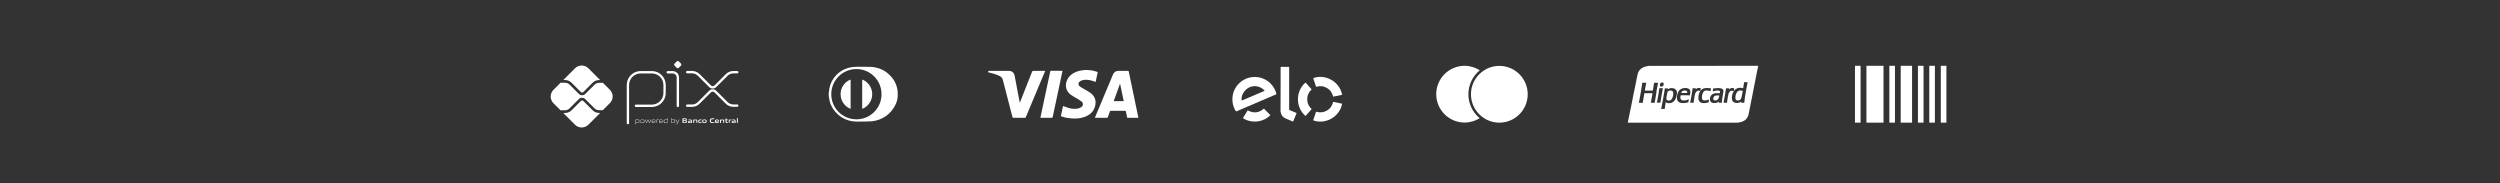 <svg xmlns="http://www.w3.org/2000/svg" width="341" height="25" viewBox="0 0 341 25" fill="none"><rect x="0" y="0" width="341" height="25" fill="#333333" stroke="none"/><g clip-path="url(#clip0_562_479)"><g clip-path="url(#clip1_562_479)"><path d="M153.275 13.792C153.106 13 152.943 12.216 152.781 11.437C152.774 11.437 152.768 11.437 152.761 11.437C152.477 12.222 152.192 13 151.908 13.799C152.368 13.792 152.808 13.792 153.275 13.792ZM149.344 16.059C149.445 15.822 149.54 15.592 149.635 15.355C150.359 13.63 151.083 11.904 151.807 10.172C151.949 9.834 152.199 9.665 152.565 9.665C152.984 9.665 153.41 9.665 153.83 9.665C153.911 9.665 153.945 9.678 153.965 9.773C154.391 11.83 154.825 13.887 155.251 15.937C155.258 15.978 155.264 16.018 155.271 16.066C154.764 16.066 154.256 16.066 153.749 16.066C153.688 15.788 153.627 15.518 153.58 15.24C153.559 15.139 153.519 15.111 153.417 15.111C152.788 15.118 152.165 15.118 151.536 15.111C151.448 15.111 151.408 15.139 151.38 15.22C151.292 15.477 151.198 15.734 151.103 15.991C151.089 16.025 151.035 16.066 151.002 16.066C150.46 16.072 149.926 16.066 149.384 16.066C149.378 16.066 149.371 16.059 149.344 16.059Z" fill="white"></path><path fill-rule="evenodd" clip-rule="evenodd" d="M149.73 9.834C149.635 10.28 149.54 10.727 149.445 11.173C149.263 11.112 149.094 11.045 148.911 10.997C148.518 10.889 148.119 10.842 147.72 10.923C147.578 10.95 147.429 11.011 147.307 11.099C147.043 11.282 147.03 11.593 147.294 11.789C147.49 11.938 147.713 12.053 147.93 12.181C148.194 12.344 148.478 12.479 148.728 12.662C149.364 13.129 149.574 13.772 149.357 14.53C149.154 15.24 148.654 15.673 147.984 15.93C147.375 16.167 146.732 16.201 146.089 16.147C145.683 16.113 145.284 16.045 144.898 15.91C144.837 15.889 144.77 15.862 144.702 15.835C144.804 15.368 144.898 14.902 145 14.455C145.277 14.55 145.534 14.665 145.812 14.739C146.218 14.848 146.637 14.888 147.05 14.8C147.212 14.766 147.375 14.692 147.51 14.59C147.761 14.408 147.781 14.069 147.544 13.866C147.368 13.711 147.158 13.596 146.962 13.474C146.664 13.291 146.34 13.136 146.062 12.926C145.128 12.229 145.291 11.173 145.778 10.537C146.137 10.07 146.637 9.807 147.199 9.671C148.031 9.468 148.843 9.522 149.648 9.8C149.669 9.807 149.696 9.82 149.73 9.834Z" fill="white"></path><path fill-rule="evenodd" clip-rule="evenodd" d="M144.925 9.671C144.884 9.881 144.837 10.091 144.796 10.294C144.397 12.161 143.991 14.036 143.599 15.91C143.572 16.032 143.531 16.072 143.403 16.072C142.949 16.066 142.503 16.066 142.049 16.066C142.009 16.066 141.968 16.066 141.907 16.066C141.948 15.863 141.988 15.68 142.029 15.49C142.435 13.575 142.848 11.667 143.254 9.752C143.267 9.692 143.281 9.658 143.348 9.658C143.856 9.658 144.357 9.658 144.864 9.658C144.878 9.664 144.898 9.671 144.925 9.671Z" fill="white"></path><path fill-rule="evenodd" clip-rule="evenodd" d="M134.816 9.665H134.938C135.817 9.665 136.69 9.665 137.57 9.665C138.03 9.665 138.314 9.901 138.402 10.355C138.632 11.552 138.856 12.75 139.086 13.954C139.086 13.961 139.092 13.968 139.099 14.002C139.126 13.948 139.14 13.914 139.16 13.873C139.701 12.513 140.243 11.146 140.777 9.78C140.811 9.692 140.858 9.665 140.953 9.665C141.447 9.671 141.941 9.665 142.435 9.665H142.564C142.537 9.725 142.523 9.78 142.496 9.834C141.637 11.877 140.784 13.921 139.925 15.971C139.898 16.045 139.864 16.072 139.776 16.072C139.262 16.066 138.741 16.066 138.226 16.072C138.145 16.072 138.118 16.045 138.098 15.971C137.665 14.286 137.225 12.594 136.792 10.91C136.724 10.659 136.589 10.483 136.352 10.368C135.878 10.138 135.378 9.996 134.863 9.874C134.836 9.868 134.816 9.861 134.782 9.854C134.789 9.82 134.796 9.793 134.796 9.766C134.803 9.725 134.809 9.705 134.816 9.665Z" fill="white"></path><path fill-rule="evenodd" clip-rule="evenodd" d="M228.186 12.514L228.166 12.48L228.098 12.412L228.01 12.371L227.895 12.351L227.74 12.358L227.625 12.392L227.584 12.412C227.564 12.425 227.516 12.453 227.489 12.48L227.449 12.514L227.428 12.622C227.415 12.689 227.394 12.818 227.374 12.906C227.361 12.994 227.334 13.116 227.32 13.183L227.3 13.305L227.293 13.447L227.3 13.488C227.307 13.508 227.32 13.549 227.327 13.576L227.34 13.61L227.401 13.664L227.489 13.704L227.584 13.718L227.719 13.711L227.861 13.664L227.888 13.643C227.909 13.63 227.936 13.61 227.949 13.596C227.963 13.583 227.99 13.556 228.01 13.528C228.024 13.508 228.058 13.454 228.078 13.413L228.118 13.339L228.146 13.258C228.166 13.21 228.186 13.129 228.2 13.075L228.22 12.974L228.227 12.649L228.213 12.595C228.213 12.574 228.193 12.527 228.186 12.514Z" fill="white"></path><path fill-rule="evenodd" clip-rule="evenodd" d="M230.1 12.459C230.094 12.453 230.08 12.432 230.066 12.419L230.046 12.398L229.958 12.358L229.83 12.344L229.742 12.351C229.688 12.351 229.64 12.358 229.627 12.364C229.613 12.371 229.573 12.385 229.539 12.398L229.498 12.412L229.39 12.52L229.37 12.568C229.356 12.595 229.336 12.649 229.322 12.683C229.322 12.683 229.322 12.689 229.315 12.689C229.39 12.689 229.532 12.689 229.708 12.689H230.121L230.134 12.561L230.121 12.466L230.1 12.459Z" fill="white"></path><path fill-rule="evenodd" clip-rule="evenodd" d="M233.971 13.048L233.869 13.095L233.775 13.19L233.747 13.244C233.734 13.271 233.714 13.319 233.707 13.346L233.693 13.393L233.7 13.549L233.714 13.576C233.72 13.596 233.741 13.616 233.747 13.63L233.761 13.65L233.795 13.664C233.815 13.677 233.849 13.691 233.876 13.691L233.917 13.704L234.045 13.698L234.181 13.657L234.208 13.637C234.235 13.623 234.248 13.616 234.255 13.61C234.262 13.603 234.282 13.589 234.302 13.569L234.35 13.522L234.377 13.474C234.39 13.454 234.404 13.434 234.404 13.427C234.404 13.413 234.411 13.393 234.431 13.352C234.444 13.319 234.465 13.251 234.478 13.204C234.492 13.156 234.505 13.089 234.512 13.048L234.519 13.021H234.099L233.971 13.048Z" fill="white"></path><path fill-rule="evenodd" clip-rule="evenodd" d="M232.401 8.981H224.958L224.85 8.995C224.789 9.002 224.688 9.022 224.627 9.036C224.559 9.049 224.471 9.069 224.417 9.083C224.37 9.096 224.295 9.123 224.261 9.137C224.227 9.151 224.173 9.171 224.146 9.184C224.119 9.198 224.072 9.218 224.038 9.239C224.004 9.259 223.957 9.286 223.93 9.306C223.903 9.326 223.855 9.36 223.828 9.387C223.794 9.414 223.747 9.462 223.713 9.489C223.686 9.523 223.639 9.57 223.612 9.604L223.564 9.665L223.51 9.76C223.483 9.814 223.449 9.881 223.436 9.915C223.422 9.949 223.402 10.03 223.382 10.098C223.368 10.165 223.341 10.28 223.321 10.362C223.307 10.436 223.28 10.558 223.267 10.626C223.253 10.693 223.233 10.802 223.219 10.862C223.206 10.93 223.185 11.038 223.172 11.113C223.158 11.187 223.131 11.302 223.118 11.377C223.104 11.451 223.084 11.553 223.07 11.614C223.057 11.674 223.037 11.762 223.03 11.81C223.023 11.857 222.996 11.986 222.969 12.101C222.949 12.209 222.915 12.378 222.894 12.473C222.874 12.568 222.847 12.71 222.827 12.784C222.813 12.858 222.793 12.947 222.786 12.98C222.779 13.014 222.759 13.122 222.739 13.217C222.719 13.312 222.698 13.42 222.691 13.461C222.685 13.495 222.664 13.61 222.644 13.704C222.624 13.799 222.604 13.907 222.597 13.948C222.59 13.982 222.57 14.097 222.549 14.191C222.529 14.286 222.509 14.395 222.502 14.435C222.495 14.476 222.482 14.55 222.468 14.604C222.455 14.658 222.434 14.76 222.421 14.828C222.407 14.895 222.387 15.004 222.367 15.078C222.353 15.152 222.326 15.267 222.313 15.335C222.299 15.403 222.279 15.511 222.265 15.579C222.252 15.646 222.231 15.761 222.211 15.829C222.198 15.903 222.17 16.018 222.157 16.086C222.143 16.154 222.123 16.262 222.11 16.33C222.096 16.397 222.076 16.506 222.062 16.573C222.049 16.641 222.035 16.709 222.035 16.715V16.736H229.478H236.921L237.05 16.722C237.117 16.715 237.219 16.702 237.266 16.688C237.314 16.681 237.368 16.668 237.381 16.668C237.395 16.668 237.449 16.654 237.496 16.634C237.544 16.621 237.611 16.6 237.645 16.587C237.679 16.573 237.747 16.546 237.794 16.519C237.841 16.499 237.889 16.472 237.902 16.465C237.916 16.458 237.956 16.431 237.997 16.397L238.072 16.343L238.146 16.269C238.187 16.228 238.234 16.174 238.247 16.154C238.261 16.134 238.295 16.093 238.315 16.059C238.335 16.025 238.369 15.971 238.383 15.944C238.396 15.917 238.423 15.849 238.444 15.802L238.477 15.714L238.505 15.592C238.518 15.524 238.545 15.409 238.559 15.335C238.572 15.261 238.599 15.152 238.606 15.091C238.62 15.03 238.64 14.922 238.653 14.855C238.667 14.78 238.694 14.665 238.708 14.591C238.721 14.516 238.748 14.408 238.755 14.34C238.768 14.273 238.789 14.164 238.802 14.097C238.816 14.029 238.843 13.907 238.856 13.833C238.87 13.758 238.89 13.65 238.904 13.596C238.917 13.542 238.938 13.427 238.951 13.352C238.965 13.278 238.992 13.156 239.005 13.089C239.019 13.021 239.039 12.913 239.053 12.852C239.066 12.791 239.086 12.683 239.1 12.601C239.114 12.527 239.141 12.412 239.147 12.351C239.161 12.29 239.181 12.189 239.195 12.114C239.208 12.047 239.235 11.925 239.249 11.85C239.262 11.776 239.289 11.668 239.296 11.6C239.31 11.539 239.33 11.431 239.344 11.363C239.357 11.296 239.384 11.174 239.398 11.099C239.411 11.025 239.438 10.917 239.445 10.849C239.459 10.788 239.479 10.68 239.492 10.612C239.506 10.544 239.526 10.436 239.54 10.368C239.553 10.301 239.574 10.193 239.587 10.125C239.601 10.057 239.628 9.942 239.641 9.861C239.655 9.787 239.682 9.672 239.689 9.617C239.702 9.563 239.722 9.455 239.736 9.381C239.75 9.306 239.777 9.191 239.79 9.123C239.804 9.056 239.817 8.988 239.817 8.981V8.975L232.401 8.981ZM226.42 11.485L226.474 11.37L226.542 11.302L226.65 11.255H226.799L226.887 11.316L226.927 11.383L226.92 11.566L226.866 11.688L226.772 11.776L226.677 11.81L226.542 11.803L226.454 11.762L226.399 11.661L226.42 11.485ZM225.912 12.743C225.899 12.818 225.878 12.947 225.865 13.041C225.851 13.136 225.824 13.278 225.811 13.359L225.763 13.623C225.757 13.684 225.743 13.758 225.736 13.799C225.73 13.84 225.723 13.894 225.716 13.921L225.703 14.016H225.182V13.961C225.182 13.948 225.202 13.819 225.215 13.765C225.236 13.671 225.256 13.542 225.269 13.474C225.283 13.413 225.303 13.292 225.317 13.21L225.371 12.913C225.385 12.832 225.405 12.743 225.405 12.716V12.71H224.302C224.302 12.73 224.295 12.757 224.282 12.804C224.268 12.872 224.248 12.987 224.234 13.062C224.221 13.136 224.2 13.271 224.18 13.366L224.072 14.022H223.551V13.955C223.551 13.941 223.564 13.86 223.578 13.819C223.591 13.758 223.605 13.684 223.612 13.664C223.618 13.637 223.632 13.569 223.639 13.508C223.652 13.447 223.673 13.332 223.686 13.251L223.734 12.987C223.747 12.926 223.767 12.804 223.781 12.723C223.794 12.642 223.821 12.493 223.835 12.398L223.937 11.776C223.95 11.681 223.97 11.58 223.97 11.546C223.977 11.512 223.984 11.451 223.991 11.404L224.011 11.289H224.559L224.532 11.363C224.532 11.37 224.518 11.417 224.512 11.471C224.505 11.525 224.485 11.607 224.478 11.641C224.471 11.674 224.458 11.729 224.458 11.762C224.451 11.796 224.437 11.884 224.424 11.952C224.41 12.02 224.39 12.114 224.383 12.162C224.376 12.209 224.363 12.283 224.356 12.324C224.356 12.331 224.356 12.344 224.349 12.351C224.397 12.351 224.471 12.358 224.573 12.358L224.843 12.365L225.452 12.351L225.459 12.29C225.466 12.236 225.486 12.114 225.5 12.026C225.513 11.938 225.533 11.81 225.547 11.742C225.56 11.681 225.574 11.6 225.581 11.539L225.588 11.519C225.594 11.465 225.608 11.397 225.608 11.377L225.621 11.296H226.163L226.136 11.417C226.129 11.451 226.109 11.553 226.095 11.634L225.939 12.473C225.946 12.547 225.926 12.669 225.912 12.743ZM226.521 13.711C226.501 13.819 226.494 13.894 226.494 13.9C226.494 13.907 226.494 13.941 226.487 13.961L226.474 14.002H225.993L226.014 13.921C226.014 13.907 226.027 13.867 226.034 13.819C226.041 13.772 226.061 13.671 226.081 13.596C226.095 13.522 226.122 13.4 226.129 13.332L226.176 13.068C226.19 12.994 226.21 12.865 226.224 12.784L226.271 12.473C226.284 12.385 226.305 12.256 226.312 12.189L226.332 12.033L226.846 12.026L226.805 12.101C226.799 12.107 226.785 12.168 226.772 12.263C226.751 12.351 226.731 12.48 226.717 12.547L226.67 12.804C226.657 12.879 226.636 13.001 226.623 13.068C226.609 13.143 226.589 13.271 226.575 13.366C226.562 13.474 226.535 13.623 226.521 13.711ZM228.72 12.838C228.714 12.892 228.7 12.98 228.693 13.028L228.673 13.122L228.639 13.237C228.619 13.298 228.585 13.393 228.565 13.44C228.544 13.488 228.517 13.549 228.497 13.576C228.49 13.589 228.484 13.603 228.477 13.61C228.47 13.623 228.463 13.637 228.429 13.684C228.402 13.718 228.355 13.772 228.321 13.806L228.26 13.867L228.193 13.914C228.152 13.941 228.105 13.968 228.071 13.982L228.017 14.009L227.807 14.063L227.611 14.076L227.441 14.056L227.306 13.995L227.211 13.9C227.205 13.948 227.191 14.022 227.184 14.083L227.096 14.645C227.09 14.699 227.083 14.746 227.083 14.76C227.083 14.773 227.083 14.8 227.076 14.814L227.056 14.861H226.575L226.596 14.787C226.596 14.773 226.609 14.706 226.63 14.631C226.643 14.557 226.67 14.435 226.684 14.354C226.697 14.273 226.724 14.144 226.738 14.056L226.839 13.522C226.853 13.44 226.88 13.305 226.893 13.217L226.995 12.629C227.008 12.54 227.036 12.385 227.049 12.283L227.083 12.06H227.502V12.107C227.502 12.121 227.496 12.155 227.489 12.175C227.502 12.168 227.509 12.162 227.516 12.162C227.543 12.141 227.597 12.114 227.631 12.101L227.692 12.074L227.841 12.033L228.017 12.013L228.179 12.026L228.341 12.067L228.504 12.155L228.632 12.29L228.693 12.412L228.734 12.588L228.747 12.757L228.72 12.838ZM230.507 13.001L229.465 12.994L229.235 13.007L229.208 13.17V13.38L229.241 13.495L229.295 13.576L229.356 13.63L229.397 13.65C229.417 13.664 229.458 13.677 229.485 13.684L229.532 13.698H229.844L230.033 13.657L230.114 13.63C230.168 13.61 230.222 13.589 230.236 13.582L230.297 13.556L230.338 13.596L230.351 13.63L230.331 13.738C230.317 13.799 230.304 13.86 230.304 13.88L230.297 13.955L230.155 13.989C230.094 14.002 229.999 14.016 229.945 14.029C229.891 14.036 229.803 14.049 229.742 14.049L229.641 14.056H229.539C229.478 14.056 229.411 14.049 229.37 14.049C229.336 14.043 229.268 14.029 229.228 14.022L229.153 14.002L229.092 13.975C229.059 13.961 229.011 13.934 228.984 13.914C228.957 13.894 228.917 13.86 228.896 13.833C228.876 13.806 228.842 13.772 228.829 13.745C228.815 13.718 228.795 13.677 228.781 13.65C228.768 13.623 228.754 13.569 228.747 13.535L228.734 13.474V13.197L228.747 13.095C228.754 13.041 228.774 12.96 228.781 12.913C228.795 12.858 228.815 12.791 228.829 12.75C228.842 12.71 228.862 12.662 228.869 12.635C228.883 12.608 228.903 12.561 228.923 12.527C228.944 12.493 228.971 12.439 228.998 12.405C229.018 12.371 229.059 12.324 229.086 12.297C229.113 12.27 229.153 12.236 229.174 12.216C229.194 12.195 229.241 12.168 229.282 12.148C229.316 12.128 229.377 12.101 229.411 12.087L229.478 12.06L229.701 12.013L229.884 11.999L230.087 12.02L230.25 12.06L230.304 12.087C230.331 12.101 230.365 12.121 230.385 12.134C230.405 12.148 230.439 12.175 230.453 12.195C230.466 12.216 230.493 12.249 230.507 12.277L230.534 12.331L230.561 12.453V12.547V12.629L230.547 12.737C230.541 12.791 230.527 12.865 230.52 12.906L230.507 13.001ZM231.447 12.446L231.346 12.54L231.312 12.595C231.292 12.629 231.258 12.683 231.244 12.716C231.224 12.757 231.217 12.777 231.217 12.784C231.217 12.798 231.204 12.832 231.204 12.845C231.197 12.858 231.177 12.953 231.156 13.055C231.136 13.149 231.109 13.305 231.095 13.4C231.082 13.495 231.062 13.623 231.048 13.691C231.041 13.752 231.028 13.846 231.028 13.887L231.021 14.009H230.547V13.968C230.547 13.955 230.547 13.948 230.561 13.88C230.568 13.846 230.588 13.758 230.601 13.677C230.615 13.603 230.642 13.474 230.656 13.4L230.703 13.136C230.716 13.068 230.737 12.94 230.75 12.852C230.764 12.764 230.784 12.622 230.798 12.547C230.811 12.466 230.831 12.338 230.845 12.263C230.859 12.175 230.865 12.121 230.865 12.107V12.04H231.319L231.298 12.114C231.298 12.121 231.285 12.168 231.278 12.216C231.298 12.195 231.312 12.175 231.325 12.162C231.352 12.134 231.393 12.101 231.427 12.08C231.454 12.06 231.501 12.04 231.535 12.026C231.562 12.013 231.616 12.006 231.65 11.999L231.718 11.986L231.772 11.992C231.799 11.992 231.853 12.006 231.887 12.02C231.955 12.04 231.989 12.053 231.989 12.087C231.989 12.094 231.989 12.101 231.968 12.216C231.955 12.283 231.948 12.331 231.948 12.338C231.948 12.405 231.901 12.405 231.894 12.405C231.887 12.405 231.88 12.405 231.826 12.385L231.779 12.371H231.589L231.447 12.446ZM233.166 12.398L232.936 12.351L232.746 12.344L232.685 12.351C232.652 12.358 232.597 12.371 232.564 12.378L232.503 12.398L232.422 12.453L232.347 12.534L232.32 12.588C232.3 12.622 232.273 12.676 232.259 12.71C232.246 12.743 232.225 12.784 232.225 12.798C232.219 12.811 232.212 12.852 232.198 12.886L232.178 12.947L232.144 13.177V13.264V13.359L232.171 13.495L232.225 13.589L232.307 13.657L232.408 13.691L232.611 13.698L232.848 13.65L232.929 13.63C232.976 13.61 233.01 13.596 233.017 13.596C233.024 13.589 233.037 13.582 233.058 13.582H233.078L233.091 13.596C233.105 13.616 233.112 13.63 233.098 13.698C233.091 13.725 233.085 13.792 233.071 13.84C233.051 13.941 233.044 13.948 233.031 13.955C233.024 13.961 233.017 13.968 232.936 13.989C232.895 14.002 232.834 14.016 232.794 14.022C232.753 14.029 232.672 14.043 232.604 14.049L232.489 14.063H232.388C232.334 14.063 232.259 14.056 232.232 14.056C232.198 14.049 232.144 14.036 232.104 14.029L232.036 14.009L231.914 13.941L231.813 13.846L231.745 13.738L231.684 13.596L231.664 13.454V13.224L231.684 13.048L231.711 12.947C231.725 12.892 231.752 12.804 231.765 12.75L231.799 12.655L231.846 12.561C231.873 12.513 231.907 12.446 231.934 12.412L231.975 12.358L232.043 12.277C232.076 12.243 232.124 12.202 232.144 12.189C232.158 12.175 232.192 12.155 232.219 12.141C232.246 12.121 232.3 12.101 232.327 12.087L232.388 12.067L232.577 12.026L232.828 12.006L233.003 12.013C233.098 12.02 233.213 12.026 233.254 12.033C233.342 12.047 233.349 12.047 233.362 12.06C233.382 12.08 233.382 12.094 233.362 12.182C233.355 12.223 233.342 12.29 233.335 12.331C233.321 12.419 233.315 12.446 233.274 12.446C233.267 12.446 233.267 12.446 233.206 12.425L233.166 12.398ZM235.067 12.561L235.04 12.696C235.027 12.771 235.006 12.892 234.993 12.973C234.979 13.055 234.959 13.177 234.945 13.251C234.932 13.325 234.912 13.461 234.898 13.549L234.878 13.718L234.864 14.016H234.445V13.914C234.445 13.894 234.445 13.86 234.451 13.819C234.445 13.826 234.438 13.84 234.431 13.846C234.404 13.873 234.364 13.907 234.33 13.928C234.303 13.948 234.255 13.975 234.228 13.989L234.181 14.009L234.018 14.049L233.761 14.056L233.707 14.049C233.673 14.043 233.626 14.029 233.585 14.022L233.511 14.002L233.389 13.928L233.355 13.887C233.335 13.867 233.308 13.826 233.294 13.799L233.267 13.738L233.24 13.603V13.427L233.267 13.264L233.301 13.183C233.321 13.143 233.349 13.089 233.369 13.062C233.389 13.034 233.43 12.987 233.457 12.953L233.511 12.899L233.585 12.852C233.667 12.804 233.673 12.804 233.687 12.804C233.687 12.804 233.7 12.798 233.714 12.791C233.741 12.777 233.802 12.757 233.863 12.743L233.978 12.71H234.587L234.607 12.595V12.534V12.48L234.567 12.412L234.479 12.371L234.33 12.344L234.1 12.358L233.971 12.378C233.903 12.392 233.802 12.412 233.755 12.425C233.673 12.446 233.66 12.446 233.66 12.446H233.64L233.626 12.432C233.606 12.412 233.606 12.405 233.64 12.29C233.653 12.236 233.667 12.168 233.673 12.141L233.694 12.053H233.876L233.978 12.04C234.039 12.033 234.154 12.02 234.242 12.02L234.391 12.013L234.627 12.033L234.817 12.074L234.939 12.141L235.02 12.223L235.074 12.344L235.067 12.561ZM236.082 12.405C236.055 12.419 236.015 12.446 235.987 12.466L235.94 12.5L235.845 12.622L235.812 12.689C235.791 12.73 235.778 12.764 235.778 12.771C235.778 12.784 235.764 12.825 235.764 12.832C235.757 12.852 235.737 12.919 235.724 12.994C235.71 13.062 235.69 13.149 235.683 13.197C235.676 13.244 235.663 13.339 235.649 13.413C235.636 13.488 235.615 13.616 235.602 13.704L235.581 13.853V14.016H235.088L235.209 13.386C235.223 13.312 235.243 13.19 235.257 13.122C235.27 13.055 235.291 12.926 235.304 12.838C235.318 12.75 235.345 12.601 235.358 12.507C235.372 12.412 235.392 12.283 235.406 12.216C235.412 12.155 235.426 12.101 235.426 12.094V12.047H235.473H235.852V12.114C235.852 12.128 235.845 12.182 235.832 12.223L235.933 12.121L236.035 12.06L236.19 12.006H236.366L236.414 12.02C236.441 12.026 236.468 12.04 236.488 12.04L236.549 12.067L236.522 12.209C236.508 12.27 236.502 12.324 236.502 12.331V12.385L236.461 12.412H236.427L236.346 12.385H236.136L236.082 12.405ZM238.362 11.282C238.362 11.296 238.362 11.296 238.342 11.411C238.329 11.465 238.308 11.58 238.295 11.654C238.281 11.735 238.254 11.857 238.241 11.925L238.139 12.48C238.126 12.561 238.099 12.689 238.092 12.757C238.078 12.832 238.058 12.933 238.051 12.994C238.038 13.055 238.024 13.163 238.011 13.244C237.997 13.325 237.977 13.488 237.963 13.616L237.936 13.846V14.009H237.483L237.496 13.894C237.496 13.88 237.503 13.86 237.503 13.84L237.402 13.928L237.341 13.961C237.307 13.975 237.26 13.995 237.232 14.002C237.205 14.009 237.144 14.022 237.104 14.029L237.016 14.043H236.928C236.881 14.043 236.813 14.036 236.779 14.036C236.745 14.029 236.698 14.022 236.657 14.009C236.623 14.002 236.569 13.982 236.536 13.961L236.481 13.934L236.393 13.867L236.312 13.752L236.292 13.704C236.278 13.677 236.265 13.637 236.258 13.61L236.245 13.569L236.224 13.332L236.251 13.041L236.278 12.926C236.292 12.865 236.319 12.784 236.333 12.75C236.346 12.716 236.38 12.642 236.407 12.581L236.454 12.48L236.502 12.412C236.529 12.378 236.569 12.324 236.603 12.29L236.657 12.229L236.793 12.128L236.969 12.04L237.158 11.992L237.361 11.972L237.605 11.992L237.699 12.013C237.699 12.013 237.74 12.02 237.767 12.033L237.794 11.864C237.808 11.776 237.835 11.627 237.848 11.532C237.862 11.438 237.875 11.336 237.882 11.309L237.889 11.214H238.362V11.282Z" fill="white"></path><path fill-rule="evenodd" clip-rule="evenodd" d="M237.531 12.351H237.246L237.111 12.398L237.077 12.419C237.057 12.432 237.023 12.459 237.003 12.48C236.983 12.5 236.949 12.54 236.928 12.568C236.908 12.595 236.881 12.635 236.868 12.662C236.854 12.689 236.827 12.743 236.813 12.777C236.8 12.804 236.793 12.832 236.786 12.838C236.786 12.838 236.793 12.818 236.759 12.926L236.739 13.001L236.712 13.204V13.434L236.739 13.522L236.786 13.61L236.847 13.657L236.888 13.671C236.908 13.677 236.949 13.691 236.969 13.698L237.016 13.704L237.138 13.698L237.267 13.657L237.314 13.63C237.341 13.616 237.375 13.589 237.389 13.576C237.402 13.562 237.429 13.535 237.443 13.515C237.456 13.495 237.477 13.454 237.49 13.427C237.504 13.4 237.517 13.359 237.524 13.332L237.558 13.217C237.564 13.183 237.585 13.095 237.598 13.034C237.612 12.967 237.632 12.852 237.646 12.771C237.659 12.689 237.68 12.581 237.693 12.52C237.7 12.473 237.713 12.425 237.713 12.398C237.693 12.392 237.652 12.378 237.619 12.371L237.531 12.351Z" fill="white"></path><path fill-rule="evenodd" clip-rule="evenodd" d="M172.505 12.385C172.018 11.789 171.111 11.546 170.333 11.952C169.677 12.29 169.197 13.19 169.393 13.711L172.505 12.385ZM174.109 12.852L168.601 15.207C168.067 14.469 167.864 13.197 168.459 12.094C169.075 10.95 170.374 10.314 171.66 10.538C173.047 10.774 173.906 11.857 174.109 12.852ZM174.677 9.117H175.841V9.225C175.841 11.12 175.841 13.007 175.841 14.895C175.841 14.97 175.861 15.004 175.929 15.03C176.22 15.146 176.504 15.267 176.795 15.389C176.816 15.396 176.836 15.409 176.863 15.423L176.376 16.587C176.22 16.519 176.071 16.458 175.922 16.397C175.753 16.33 175.584 16.255 175.415 16.188C174.934 15.991 174.704 15.626 174.664 15.118C174.664 15.085 174.664 15.058 174.664 15.024C174.677 15.03 174.677 9.117 174.677 9.117Z" fill="white"></path><path fill-rule="evenodd" clip-rule="evenodd" d="M179.116 16.417L179.515 15.233C180.03 15.389 180.517 15.348 180.984 15.084C181.444 14.82 181.721 14.415 181.843 13.894L183.068 14.144C182.736 15.944 180.794 17.026 179.116 16.417Z" fill="white"></path><path fill-rule="evenodd" clip-rule="evenodd" d="M179.515 11.844L179.123 10.66C180.625 10.078 182.675 10.978 183.075 12.933L181.843 13.184C181.721 12.662 181.444 12.257 180.984 11.993C180.517 11.729 180.03 11.688 179.515 11.844Z" fill="white"></path><path fill-rule="evenodd" clip-rule="evenodd" d="M178.074 15.822C176.701 14.645 176.687 12.446 178.074 11.255L178.907 12.195C178.514 12.561 178.304 13.007 178.304 13.542C178.304 14.07 178.514 14.516 178.907 14.882L178.074 15.822Z" fill="white"></path><path fill-rule="evenodd" clip-rule="evenodd" d="M172.404 14.814L173.277 15.707C172.316 16.709 170.652 16.864 169.528 16.106L170.191 15.051C170.983 15.491 171.714 15.409 172.404 14.814Z" fill="white"></path><path d="M120.241 12.852C120.255 11.018 118.773 9.441 116.858 9.421C114.95 9.401 113.387 10.923 113.387 12.845C113.387 14.773 114.93 16.255 116.784 16.275C118.726 16.296 120.255 14.706 120.241 12.852ZM116.906 16.587C116.878 16.58 116.56 16.573 116.533 16.566C116.242 16.553 115.951 16.492 115.674 16.404C114.984 16.187 114.409 15.802 113.935 15.254C113.448 14.685 113.157 14.036 113.069 13.291C113.062 13.21 113.049 13.129 113.035 13.041C113.035 12.919 113.035 12.797 113.035 12.682C113.042 12.655 113.049 12.635 113.055 12.608C113.076 12.446 113.089 12.277 113.116 12.114C113.245 11.397 113.556 10.774 114.064 10.246C114.693 9.597 115.471 9.232 116.364 9.137C116.445 9.13 116.831 9.117 116.912 9.103C117.63 9.103 118.814 9.117 118.841 9.123C118.949 9.137 119.064 9.137 119.172 9.157C119.944 9.279 120.641 9.583 121.222 10.111C122.116 10.916 122.522 11.931 122.447 13.136C122.42 13.555 122.319 13.954 122.122 14.327C121.466 15.605 120.411 16.336 118.99 16.539C118.922 16.566 117.623 16.587 116.906 16.587Z" fill="white"></path><path fill-rule="evenodd" clip-rule="evenodd" d="M117.603 14.848C117.603 13.515 117.603 12.182 117.603 10.855C118.191 11.045 118.922 11.728 118.969 12.75C119.017 13.812 118.306 14.597 117.603 14.848Z" fill="white"></path><path fill-rule="evenodd" clip-rule="evenodd" d="M116.025 14.848C115.376 14.618 114.598 13.86 114.659 12.723C114.706 11.776 115.376 11.072 116.025 10.855V14.848Z" fill="white"></path><path fill-rule="evenodd" clip-rule="evenodd" d="M253.019 8.975H253.783V16.729H253.019V8.975ZM257.708 8.975H258.472V16.729H257.708V8.975ZM261.605 8.975H262.37V16.729H261.605V8.975ZM263.155 8.975H263.919V16.729H263.155V8.975ZM264.724 8.975H265.489V16.729H264.724V8.975ZM259.257 8.975H260.807V16.729H259.257V8.975ZM254.582 8.975H256.909V16.729H254.582V8.975Z" fill="white"></path><path d="M85.652 16.952C85.564 16.952 85.489 16.878 85.489 16.79V11.586C85.489 10.544 86.342 9.692 87.384 9.692H88.92C89.962 9.692 90.808 10.544 90.808 11.586V12.696C90.808 13.738 89.955 14.591 88.913 14.591H86.741C86.653 14.591 86.579 14.516 86.579 14.428C86.579 14.34 86.653 14.266 86.741 14.266H88.913C89.779 14.266 90.49 13.562 90.49 12.689V11.586C90.49 10.72 89.786 10.017 88.92 10.017H87.384C86.518 10.017 85.807 10.72 85.807 11.593V16.797C85.807 16.878 85.74 16.952 85.652 16.952ZM92.459 14.611C92.371 14.611 92.296 14.537 92.296 14.449V10.565C92.296 10.26 92.046 10.017 91.748 10.017H91.078C90.99 10.017 90.916 9.942 90.916 9.854C90.916 9.766 90.99 9.692 91.078 9.692H91.748C92.229 9.692 92.621 10.084 92.621 10.565V14.455C92.614 14.537 92.547 14.611 92.459 14.611Z" fill="white"></path><path d="M92.311 9.252L92.006 8.947C91.932 8.873 91.932 8.751 92.006 8.677L92.311 8.372C92.385 8.298 92.507 8.298 92.581 8.372L92.886 8.677C92.96 8.751 92.96 8.873 92.886 8.947L92.581 9.252C92.507 9.326 92.392 9.326 92.311 9.252Z" fill="white"></path><path d="M94.394 14.577H93.731C93.643 14.577 93.568 14.503 93.568 14.415C93.568 14.327 93.643 14.252 93.731 14.252H94.394C94.692 14.252 94.976 14.137 95.186 13.921L96.735 12.371C96.999 12.107 97.425 12.107 97.689 12.371L99.232 13.914C99.442 14.124 99.726 14.245 100.023 14.245H100.558C100.646 14.245 100.72 14.32 100.72 14.408C100.72 14.496 100.646 14.57 100.558 14.57H100.023C99.638 14.57 99.279 14.421 99.002 14.151L97.459 12.608C97.324 12.473 97.1 12.473 96.958 12.608L95.409 14.158C95.145 14.428 94.779 14.577 94.394 14.577ZM97.209 12.08C97.026 12.08 96.857 12.013 96.735 11.884L95.186 10.335C94.976 10.125 94.692 10.003 94.394 10.003H93.731C93.643 10.003 93.568 9.929 93.568 9.841C93.568 9.753 93.643 9.678 93.731 9.678H94.394C94.779 9.678 95.138 9.827 95.416 10.098L96.965 11.647C97.033 11.715 97.121 11.749 97.215 11.749C97.31 11.749 97.398 11.715 97.466 11.647L99.008 10.104C99.279 9.834 99.645 9.685 100.03 9.685H100.565C100.653 9.685 100.727 9.759 100.727 9.847C100.727 9.935 100.653 10.01 100.565 10.01H100.03C99.733 10.01 99.448 10.125 99.239 10.341L97.689 11.884C97.561 12.013 97.391 12.08 97.209 12.08Z" fill="white"></path><path d="M81.707 15.403C81.375 15.403 81.064 15.274 80.827 15.037L79.562 13.772C79.474 13.684 79.318 13.684 79.23 13.772L77.958 15.044C77.721 15.281 77.41 15.409 77.079 15.409H76.828L78.432 17.013C78.933 17.514 79.744 17.514 80.252 17.013L81.862 15.403H81.707Z" fill="white"></path><path d="M77.079 10.916C77.41 10.916 77.721 11.045 77.958 11.282L79.23 12.554C79.325 12.648 79.474 12.648 79.562 12.554L80.827 11.288C81.064 11.052 81.375 10.923 81.707 10.923H81.862L80.252 9.313C79.751 8.812 78.939 8.812 78.432 9.313L76.828 10.916H77.079Z" fill="white"></path><path d="M83.196 12.256L82.221 11.282C82.201 11.288 82.174 11.295 82.154 11.295H81.714C81.484 11.295 81.26 11.39 81.098 11.552L79.826 12.818C79.704 12.939 79.549 12.994 79.393 12.994C79.237 12.994 79.082 12.939 78.967 12.818L77.695 11.546C77.532 11.383 77.309 11.288 77.079 11.288H76.538C76.517 11.288 76.49 11.282 76.47 11.275L75.489 12.256C74.988 12.757 74.988 13.569 75.489 14.076L76.463 15.05C76.484 15.044 76.504 15.037 76.531 15.037H77.072C77.302 15.037 77.525 14.942 77.688 14.78L78.96 13.508C79.19 13.278 79.589 13.278 79.819 13.508L81.085 14.773C81.247 14.935 81.47 15.03 81.7 15.03H82.14C82.167 15.03 82.188 15.037 82.208 15.044L83.182 14.069C83.696 13.569 83.696 12.757 83.196 12.256Z" fill="white"></path><path d="M86.972 16.35C86.897 16.35 86.816 16.37 86.735 16.384V16.702C86.789 16.722 86.857 16.736 86.918 16.736C87.08 16.736 87.154 16.682 87.154 16.54C87.154 16.404 87.093 16.35 86.972 16.35ZM86.681 16.939V16.309H86.721L86.728 16.337C86.802 16.316 86.904 16.296 86.978 16.296C87.039 16.296 87.093 16.303 87.141 16.343C87.195 16.391 87.215 16.458 87.215 16.54C87.215 16.621 87.188 16.702 87.114 16.742C87.06 16.77 86.992 16.783 86.931 16.783C86.863 16.783 86.802 16.776 86.742 16.756V16.939H86.681Z" fill="white"></path><path d="M87.608 16.343C87.445 16.343 87.377 16.39 87.377 16.532C87.377 16.668 87.445 16.729 87.608 16.729C87.763 16.729 87.838 16.681 87.838 16.539C87.838 16.41 87.77 16.343 87.608 16.343ZM87.817 16.735C87.763 16.776 87.695 16.783 87.614 16.783C87.533 16.783 87.459 16.769 87.411 16.735C87.35 16.695 87.33 16.627 87.33 16.546C87.33 16.465 87.35 16.397 87.411 16.35C87.465 16.309 87.533 16.302 87.614 16.302C87.695 16.302 87.763 16.316 87.817 16.35C87.878 16.39 87.898 16.458 87.898 16.539C87.898 16.62 87.871 16.695 87.817 16.735Z" fill="white"></path><path d="M88.568 16.769L88.392 16.39H88.385L88.21 16.769H88.162L87.973 16.309H88.034L88.189 16.695H88.196L88.365 16.309H88.412L88.588 16.695H88.595L88.744 16.309H88.805L88.615 16.769H88.568Z" fill="white"></path><path d="M89.15 16.343C89.002 16.343 88.954 16.411 88.948 16.506H89.36C89.347 16.404 89.293 16.343 89.15 16.343ZM89.144 16.783C89.056 16.783 89.002 16.77 88.954 16.729C88.9 16.682 88.88 16.614 88.88 16.54C88.88 16.465 88.907 16.391 88.968 16.343C89.022 16.309 89.083 16.296 89.144 16.296C89.205 16.296 89.272 16.303 89.326 16.343C89.394 16.391 89.408 16.465 89.408 16.553H88.934C88.934 16.648 88.968 16.729 89.144 16.729C89.225 16.729 89.306 16.715 89.381 16.702V16.749C89.313 16.77 89.225 16.783 89.144 16.783Z" fill="white"></path><path d="M89.562 16.77V16.309H89.603L89.61 16.337C89.705 16.309 89.752 16.296 89.84 16.296H89.847V16.35H89.833C89.759 16.35 89.718 16.357 89.617 16.384V16.77H89.562Z" fill="white"></path><path d="M90.158 16.343C90.01 16.343 89.962 16.411 89.955 16.506H90.368C90.361 16.404 90.307 16.343 90.158 16.343ZM90.158 16.783C90.07 16.783 90.016 16.77 89.969 16.729C89.915 16.682 89.894 16.614 89.894 16.54C89.894 16.465 89.922 16.391 89.983 16.343C90.037 16.309 90.097 16.296 90.158 16.296C90.219 16.296 90.287 16.303 90.341 16.343C90.409 16.391 90.422 16.465 90.422 16.553H89.949C89.949 16.648 89.983 16.729 90.158 16.729C90.24 16.729 90.321 16.715 90.395 16.702V16.749C90.321 16.77 90.24 16.783 90.158 16.783Z" fill="white"></path><path d="M91.011 16.377C90.957 16.356 90.889 16.343 90.828 16.343C90.665 16.343 90.591 16.397 90.591 16.539C90.591 16.674 90.652 16.729 90.774 16.729C90.848 16.729 90.929 16.708 91.011 16.695V16.377ZM91.017 16.769L91.011 16.742C90.936 16.762 90.835 16.783 90.76 16.783C90.699 16.783 90.645 16.776 90.598 16.735C90.544 16.688 90.523 16.62 90.523 16.539C90.523 16.458 90.55 16.377 90.625 16.336C90.679 16.309 90.747 16.296 90.808 16.296C90.868 16.296 90.936 16.309 90.997 16.323V16.113H91.051V16.762H91.017V16.769Z" fill="white"></path><path d="M91.85 16.35C91.775 16.35 91.694 16.37 91.613 16.384V16.701C91.674 16.722 91.735 16.735 91.796 16.735C91.958 16.735 92.032 16.681 92.032 16.539C92.032 16.404 91.965 16.35 91.85 16.35ZM91.985 16.742C91.931 16.769 91.863 16.783 91.802 16.783C91.735 16.783 91.667 16.769 91.599 16.749V16.769H91.565V16.12H91.62V16.336C91.694 16.323 91.796 16.296 91.863 16.296C91.924 16.296 91.978 16.302 92.025 16.343C92.08 16.39 92.1 16.458 92.1 16.539C92.086 16.62 92.059 16.695 91.985 16.742Z" fill="white"></path><path d="M92.161 16.945V16.898C92.188 16.898 92.215 16.904 92.229 16.904C92.296 16.904 92.337 16.884 92.371 16.81L92.391 16.776L92.154 16.316H92.215L92.418 16.715H92.425L92.614 16.309H92.675L92.418 16.823C92.371 16.918 92.317 16.945 92.229 16.945C92.202 16.952 92.181 16.945 92.161 16.945Z" fill="white"></path><path d="M93.413 16.506H93.237V16.668H93.413C93.534 16.668 93.582 16.654 93.582 16.587C93.582 16.512 93.521 16.506 93.413 16.506ZM93.379 16.248H93.237V16.411H93.386C93.507 16.411 93.555 16.397 93.555 16.33C93.548 16.255 93.487 16.248 93.379 16.248ZM93.656 16.722C93.589 16.763 93.514 16.763 93.365 16.763H93.095V16.14H93.359C93.48 16.14 93.562 16.14 93.623 16.181C93.67 16.208 93.683 16.248 93.683 16.302C93.683 16.37 93.656 16.411 93.582 16.438V16.445C93.663 16.465 93.71 16.506 93.71 16.593C93.724 16.661 93.704 16.695 93.656 16.722Z" fill="white"></path><path d="M94.265 16.573C94.211 16.566 94.157 16.566 94.103 16.566C94.008 16.566 93.974 16.586 93.974 16.627C93.974 16.668 94.001 16.688 94.076 16.688C94.137 16.688 94.204 16.674 94.265 16.661V16.573ZM94.292 16.769L94.285 16.742C94.204 16.762 94.116 16.783 94.035 16.783C93.988 16.783 93.934 16.776 93.893 16.749C93.859 16.722 93.839 16.681 93.839 16.641C93.839 16.586 93.859 16.539 93.913 16.519C93.961 16.498 94.028 16.492 94.082 16.492C94.13 16.492 94.198 16.492 94.252 16.498V16.492C94.252 16.417 94.204 16.397 94.076 16.397C94.028 16.397 93.967 16.397 93.906 16.404V16.309C93.974 16.302 94.042 16.302 94.103 16.302C94.184 16.302 94.265 16.309 94.319 16.343C94.373 16.383 94.38 16.431 94.38 16.498V16.769H94.292Z" fill="white"></path><path d="M94.996 16.77V16.519C94.996 16.438 94.956 16.404 94.875 16.404C94.82 16.404 94.746 16.418 94.685 16.431V16.77H94.557V16.309H94.658L94.672 16.337C94.753 16.316 94.841 16.296 94.915 16.296C94.969 16.296 95.03 16.303 95.071 16.343C95.105 16.377 95.118 16.424 95.118 16.485V16.77H94.996Z" fill="white"></path><path d="M95.484 16.783C95.423 16.783 95.362 16.776 95.315 16.736C95.26 16.688 95.24 16.621 95.24 16.54C95.24 16.465 95.26 16.391 95.335 16.343C95.389 16.303 95.463 16.296 95.538 16.296C95.592 16.296 95.639 16.303 95.7 16.303V16.404C95.653 16.397 95.599 16.397 95.552 16.397C95.43 16.397 95.376 16.438 95.376 16.54C95.376 16.641 95.416 16.682 95.518 16.682C95.579 16.682 95.646 16.668 95.707 16.661V16.756C95.639 16.77 95.558 16.783 95.484 16.783Z" fill="white"></path><path d="M96.086 16.391C95.964 16.391 95.91 16.431 95.91 16.533C95.91 16.634 95.964 16.682 96.086 16.682C96.207 16.682 96.262 16.641 96.262 16.54C96.262 16.438 96.207 16.391 96.086 16.391ZM96.309 16.736C96.255 16.776 96.18 16.783 96.086 16.783C95.991 16.783 95.923 16.77 95.862 16.736C95.802 16.695 95.774 16.628 95.774 16.54C95.774 16.458 95.795 16.384 95.862 16.343C95.916 16.303 95.991 16.296 96.086 16.296C96.174 16.296 96.248 16.309 96.309 16.343C96.37 16.384 96.397 16.458 96.397 16.54C96.39 16.621 96.37 16.695 96.309 16.736Z" fill="white"></path><path d="M97.134 16.783C97.06 16.783 96.972 16.769 96.911 16.715C96.837 16.654 96.816 16.56 96.816 16.458C96.816 16.363 96.844 16.255 96.945 16.194C97.019 16.147 97.114 16.133 97.209 16.133C97.276 16.133 97.351 16.14 97.425 16.147V16.262C97.358 16.255 97.276 16.255 97.216 16.255C97.04 16.255 96.965 16.323 96.965 16.465C96.965 16.614 97.033 16.675 97.168 16.675C97.256 16.675 97.351 16.654 97.446 16.634V16.742C97.337 16.763 97.236 16.783 97.134 16.783Z" fill="white"></path><path d="M97.811 16.377C97.703 16.377 97.663 16.418 97.656 16.485H97.967C97.96 16.411 97.913 16.377 97.811 16.377ZM97.791 16.783C97.717 16.783 97.649 16.776 97.595 16.729C97.541 16.682 97.52 16.614 97.52 16.54C97.52 16.472 97.541 16.391 97.609 16.343C97.663 16.303 97.737 16.296 97.811 16.296C97.879 16.296 97.954 16.303 98.008 16.343C98.082 16.397 98.089 16.472 98.089 16.567H97.656C97.656 16.634 97.696 16.682 97.825 16.682C97.906 16.682 97.994 16.668 98.069 16.661V16.749C97.981 16.77 97.879 16.783 97.791 16.783Z" fill="white"></path><path d="M98.657 16.77V16.519C98.657 16.438 98.616 16.404 98.535 16.404C98.481 16.404 98.406 16.418 98.345 16.431V16.77H98.217V16.309H98.318L98.332 16.337C98.413 16.316 98.501 16.296 98.575 16.296C98.629 16.296 98.69 16.303 98.731 16.343C98.765 16.377 98.778 16.424 98.778 16.485V16.77H98.657Z" fill="white"></path><path d="M99.15 16.783C99.09 16.783 99.035 16.762 99.002 16.715C98.981 16.681 98.968 16.641 98.968 16.573V16.404H98.873V16.309H98.968L98.981 16.167H99.096V16.309H99.279V16.404H99.096V16.553C99.096 16.587 99.096 16.62 99.11 16.641C99.123 16.674 99.15 16.681 99.191 16.681C99.218 16.681 99.259 16.674 99.286 16.674V16.769C99.238 16.776 99.191 16.783 99.15 16.783Z" fill="white"></path><path d="M99.401 16.77V16.309H99.503L99.51 16.337C99.591 16.316 99.659 16.296 99.74 16.296C99.746 16.296 99.746 16.296 99.753 16.296V16.404C99.74 16.404 99.719 16.404 99.706 16.404C99.645 16.404 99.598 16.411 99.523 16.424V16.763H99.401V16.77Z" fill="white"></path><path d="M100.22 16.573C100.166 16.566 100.112 16.566 100.058 16.566C99.963 16.566 99.929 16.586 99.929 16.627C99.929 16.668 99.956 16.688 100.031 16.688C100.092 16.688 100.159 16.674 100.22 16.661V16.573ZM100.247 16.769L100.241 16.742C100.159 16.762 100.071 16.783 99.99 16.783C99.943 16.783 99.889 16.776 99.848 16.749C99.814 16.722 99.794 16.681 99.794 16.641C99.794 16.586 99.814 16.539 99.868 16.519C99.916 16.498 99.983 16.492 100.038 16.492C100.085 16.492 100.153 16.492 100.207 16.498V16.492C100.207 16.417 100.159 16.397 100.031 16.397C99.983 16.397 99.922 16.397 99.862 16.404V16.309C99.929 16.302 99.997 16.302 100.058 16.302C100.139 16.302 100.22 16.309 100.274 16.343C100.328 16.383 100.335 16.431 100.335 16.498V16.769H100.247Z" fill="white"></path><path d="M100.511 16.113H100.639V16.769H100.511V16.113Z" fill="white"></path><path d="M204.51 16.729C206.648 16.729 208.38 14.996 208.38 12.859C208.38 10.721 206.648 8.988 204.51 8.988C202.372 8.988 200.64 10.721 200.64 12.859C200.64 14.996 202.372 16.729 204.51 16.729Z" fill="white"></path><path fill-rule="evenodd" clip-rule="evenodd" d="M200.288 12.858C200.288 11.539 200.897 10.355 201.844 9.584C201.242 9.205 200.532 8.975 199.774 8.975C197.636 8.975 195.903 10.707 195.903 12.845C195.903 14.983 197.636 16.715 199.774 16.715C200.532 16.715 201.235 16.492 201.831 16.12C200.883 15.348 200.288 14.171 200.288 12.858Z" fill="white"></path></g></g><defs><clipPath id="clip0_562_479"><rect width="192" height="10.63" fill="white" transform="translate(74.3 7.54)"></rect></clipPath><clipPath id="clip1_562_479"><rect width="192" height="10.63" fill="white" transform="translate(74.3 7.54)"></rect></clipPath></defs></svg>